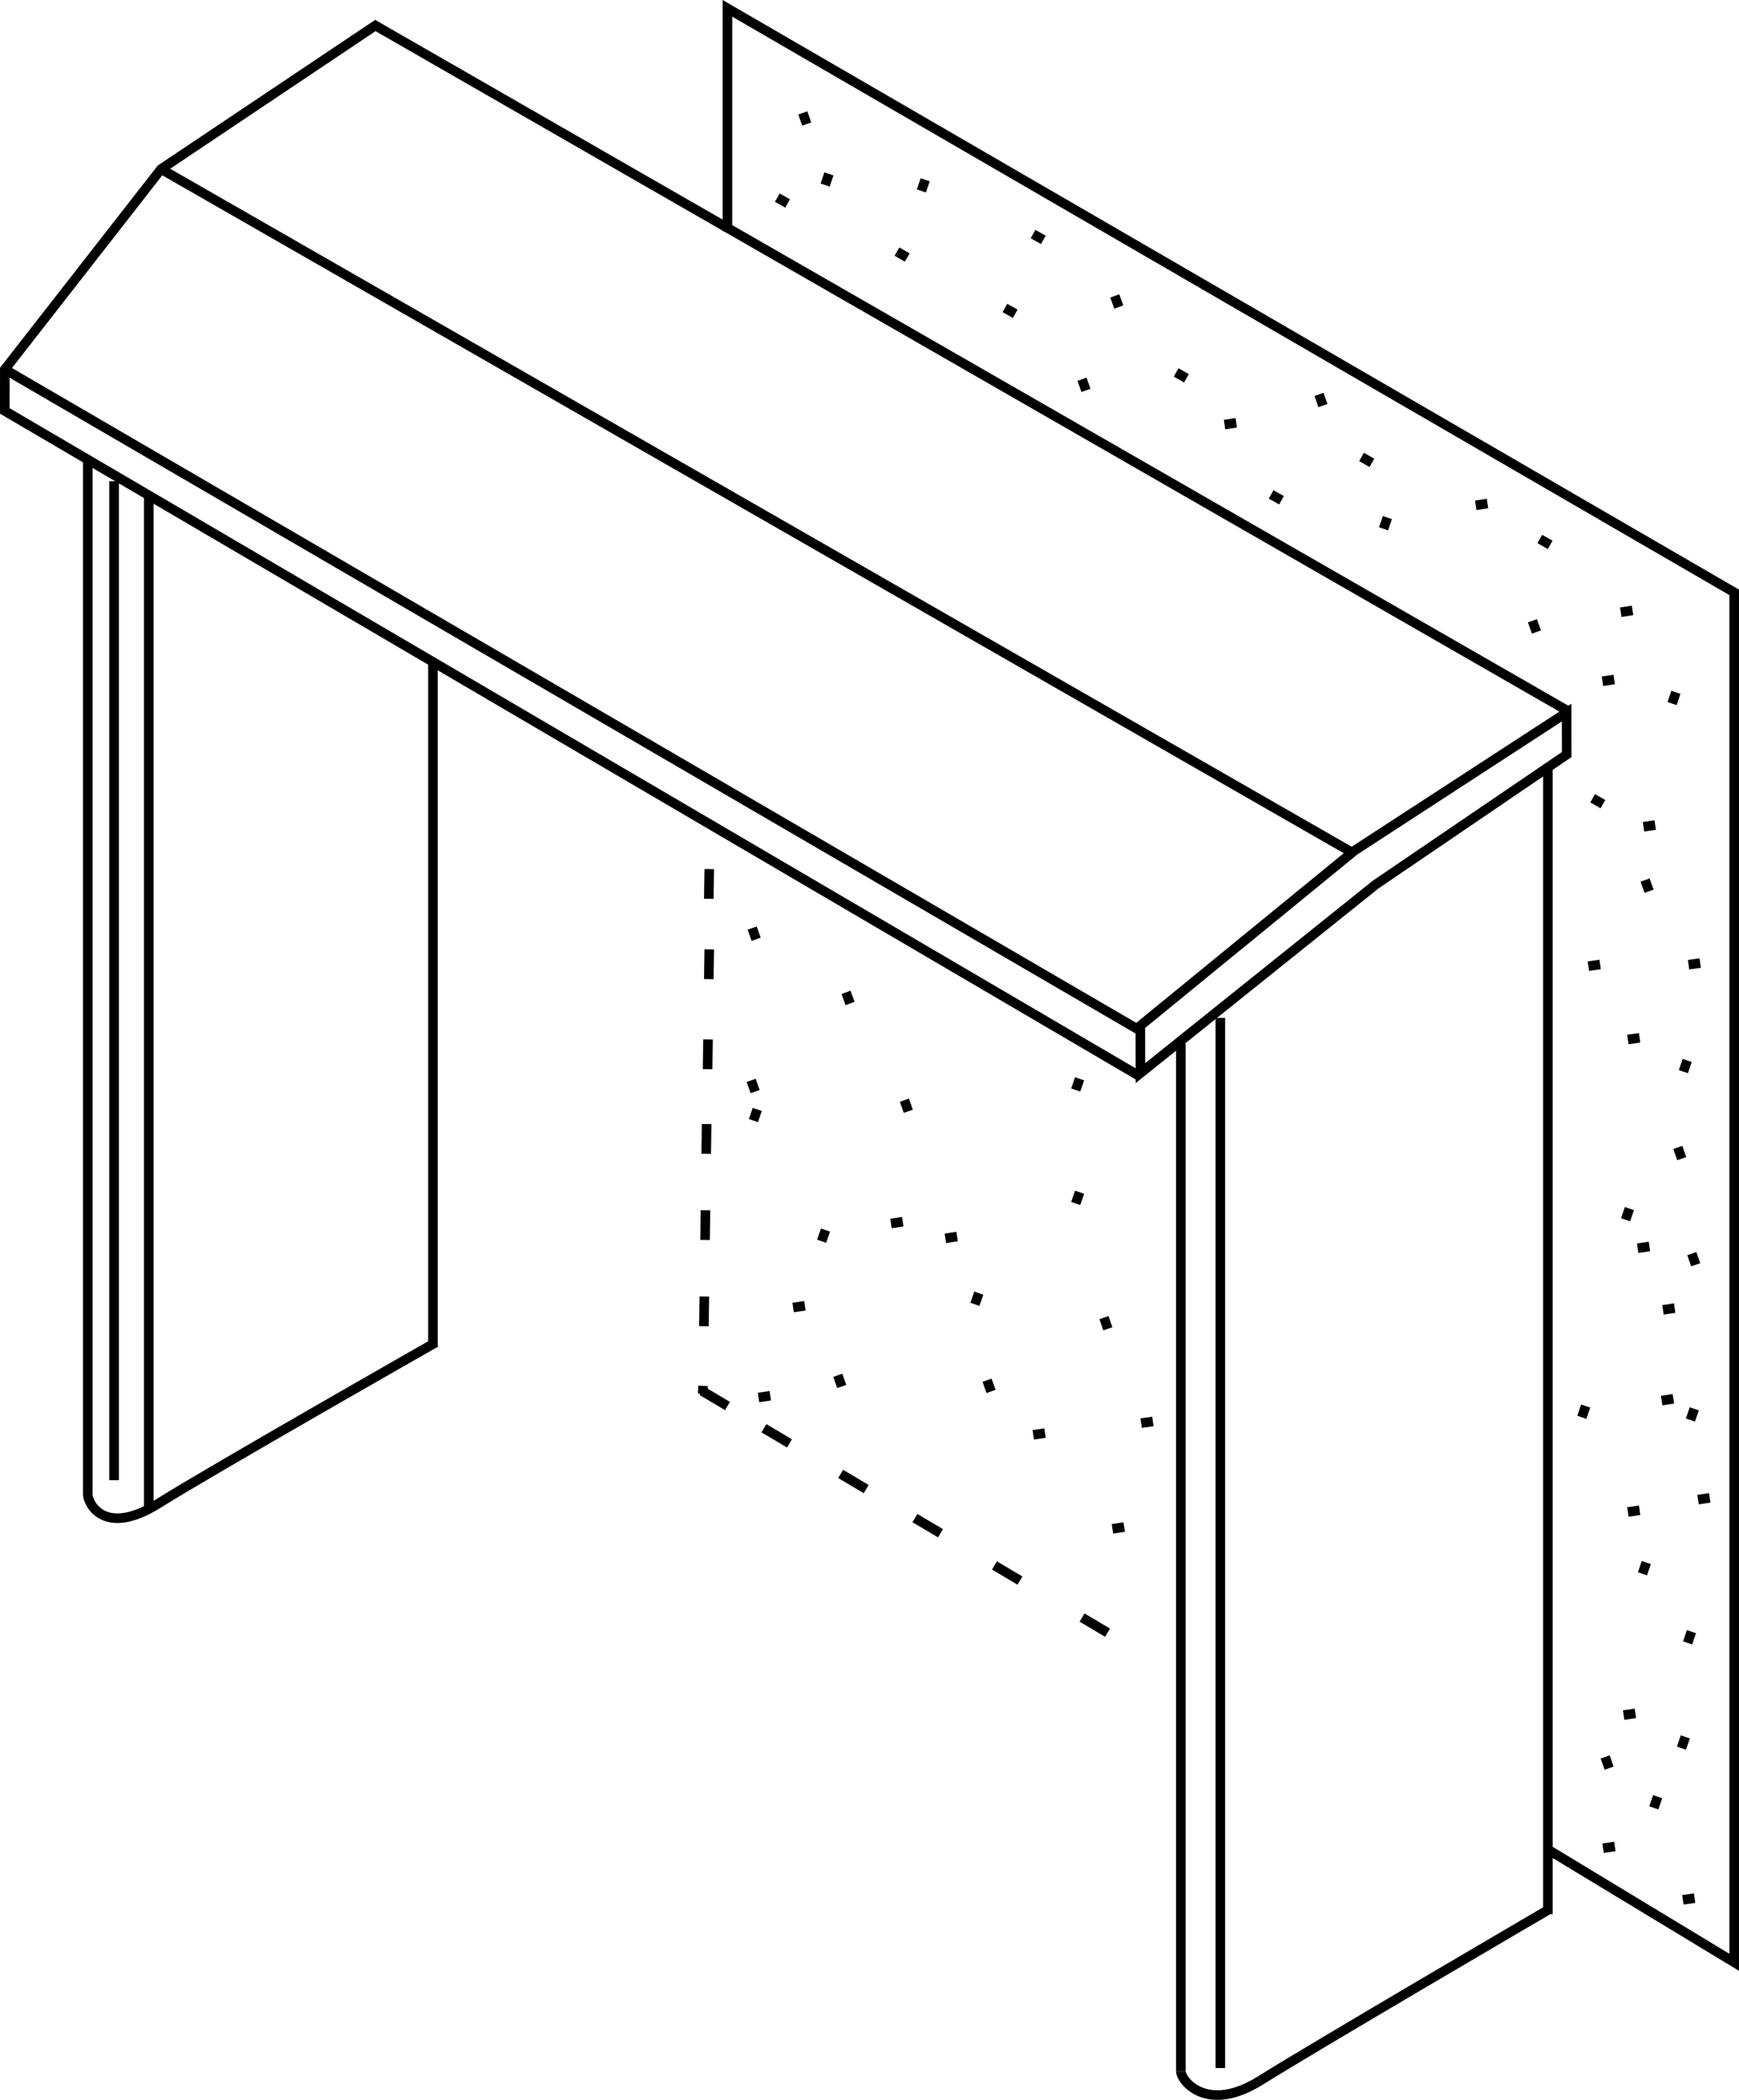 <?xml version="1.0" encoding="utf-8"?>
<!-- Generator: Adobe Illustrator 13.0.0, SVG Export Plug-In . SVG Version: 6.00 Build 14948)  -->
<!DOCTYPE svg PUBLIC "-//W3C//DTD SVG 1.1//EN" "http://www.w3.org/Graphics/SVG/1.1/DTD/svg11.dtd">
<svg version="1.1" id="Ebene_8" xmlns="http://www.w3.org/2000/svg" xmlns:xlink="http://www.w3.org/1999/xlink" x="0px" y="0px"
	 width="181.314px" height="218.943px" viewBox="0 0 181.314 218.943" enable-background="new 0 0 181.314 218.943"
	 xml:space="preserve">
<path fill="none" stroke="#000000" stroke-miterlimit="2.613" d="M143.417,92.239l-24.513,19.65l-0.009-4.947l22.331-18.256
	l22.116-14.387l0.007,4.377L143.417,92.239z M118.721,112.152L0.5,42.846l0.003-4.333l16.293-20.886l22.34-14.966l124.219,71.4
	 M118.721,107.37L0.503,38.513 M140.848,88.812L16.796,17.627 M9.154,48.08c0,0,0,103.924,0,107.732
	c0,0.952,1.742,4.475,7.357,0.952c5.615-3.522,28.931-16.798,28.931-16.798 M119.105,98.803 M12.058,37.128 M45.14,69.208v71.188
	 M112.82,168.653l2.658,1.579 M103.683,163.217l2.663,1.582 M95.395,158.286l2.666,1.575 M87.65,153.677l2.66,1.58 M79.651,148.916
	l2.663,1.577 M73.19,145.015l2.659,1.581 M73.902,102.087l0.047-3.096 M73.902,93.713l0.047-3.097 M73.777,111.475l0.043-3.097
	 M73.632,120.298l0.043-3.098 M73.512,129.283l0.04-3.1 M73.392,138.278l0.044-3.099 M73.27,145.312l0.032-0.815 M75.844,24.119
	V0.868l104.97,60.894v142.837l-19.174-11.608 M93.521,26.233l1.07,0.618 M104.776,32.109l1.071,0.608 M107.711,24.403l1.07,0.61
	 M86.425,18.13l-0.393,1.171 M96.465,18.741l-0.399,1.168 M144.653,53.967l-0.402,1.173 M137.52,41.122l0.415,1.166 M112.814,39.54
	l0.411,1.163 M83.704,11.773l0.407,1.16 M159.776,64.727l0.419,1.173 M81.043,20.606l1.072,0.608 M132.533,51.552l1.083,0.608
	 M141.958,47.642l1.075,0.614 M122.629,38.833l1.075,0.609 M116.228,30.852l0.423,1.159 M166.057,83.233l1.07,0.612 M171.518,91.758
	l0.423,1.166 M174.733,72.186l-0.392,1.176 M160.543,56.198l1.083,0.614 M153.87,52.686l1.222-0.188 M171.357,86.201l1.222-0.178
	 M167.078,71.03l1.222-0.184 M168.988,63.832l1.227-0.19 M127.674,44.266l1.223-0.179 M169.728,108.386l1.223-0.181
	 M176.054,100.586l1.218-0.177 M165.611,100.739l1.226-0.181 M169.889,126.013l-0.401,1.169 M175.911,110.566l-0.396,1.171
	 M176.652,146.89l-0.406,1.171 M165.33,146.598l-0.406,1.175 M171.651,162.917l-0.401,1.173 M173.252,146.034l1.218-0.189
	 M170.75,130.146l1.227-0.183 M169.728,157.646l1.223-0.18 M176.353,170.124l-0.397,1.173 M172.833,187.328l-0.401,1.169
	 M169.287,178.822l1.222-0.181 M175.461,198.083l1.222-0.177 M137.52,41.122l0.415,1.166 M174.934,119.638l0.411,1.167
	 M176.393,130.703l0.406,1.169 M167.36,183.187l0.414,1.168 M115.099,137.379l0.411,1.165 M78.32,112.645l0.409,1.167
	 M87.35,143.393l0.413,1.169 M112.561,124.306l-0.402,1.176 M92.897,127.567l1.226-0.187 M175.715,181.097l-0.401,1.173
	 M112.561,112.48l-0.402,1.17 M98.569,129.114l1.224-0.188 M86.07,128.25l-0.402,1.167 M102.912,143.908l0.419,1.17 M82.694,136.329
	l1.225-0.187 M79.09,145.708l1.224-0.183 M94.297,114.708l0.406,1.159 M78.953,115.672l-0.4,1.167 M88.208,103.466l0.424,1.164
	 M102.055,134.828l-0.411,1.166 M118.98,148.382l1.222-0.176 M107.733,149.602l1.223-0.181 M115.987,159.401l1.227-0.185
	 M78.424,96.765l0.414,1.17 M177.045,156.356l1.222-0.185 M173.387,136.569l1.218-0.185 M167.141,192.704l1.227-0.182
	 M118.868,105.227 M11.822,43.552"/>
<path fill="none" stroke="#000000" stroke-miterlimit="2.613" d="M131.428,216.911c5.614-3.522,30.025-17.798,30.025-17.798"/>
<path fill="none" stroke="#000000" stroke-miterlimit="2.613" d="M123.12,215.958c0,0.953,2.692,4.475,8.309,0.953"/>
<path fill="none" stroke="#000000" stroke-miterlimit="2.613" d="M123.12,108.798c0,89.915,0,85.221,0,107.159"/>
<line fill="none" stroke="#000000" stroke-miterlimit="2.613" x1="161.389" y1="80.058" x2="161.389" y2="199.587"/>
<line fill="none" stroke="#000000" stroke-miterlimit="2.613" x1="15.511" y1="51.554" x2="15.511" y2="157.191"/>
<line fill="none" stroke="#000000" stroke-miterlimit="2.613" x1="11.895" y1="50.174" x2="11.895" y2="154.335"/>
<line fill="none" stroke="#000000" stroke-miterlimit="2.613" x1="127.237" y1="106.132" x2="127.237" y2="215.622"/>
</svg>
